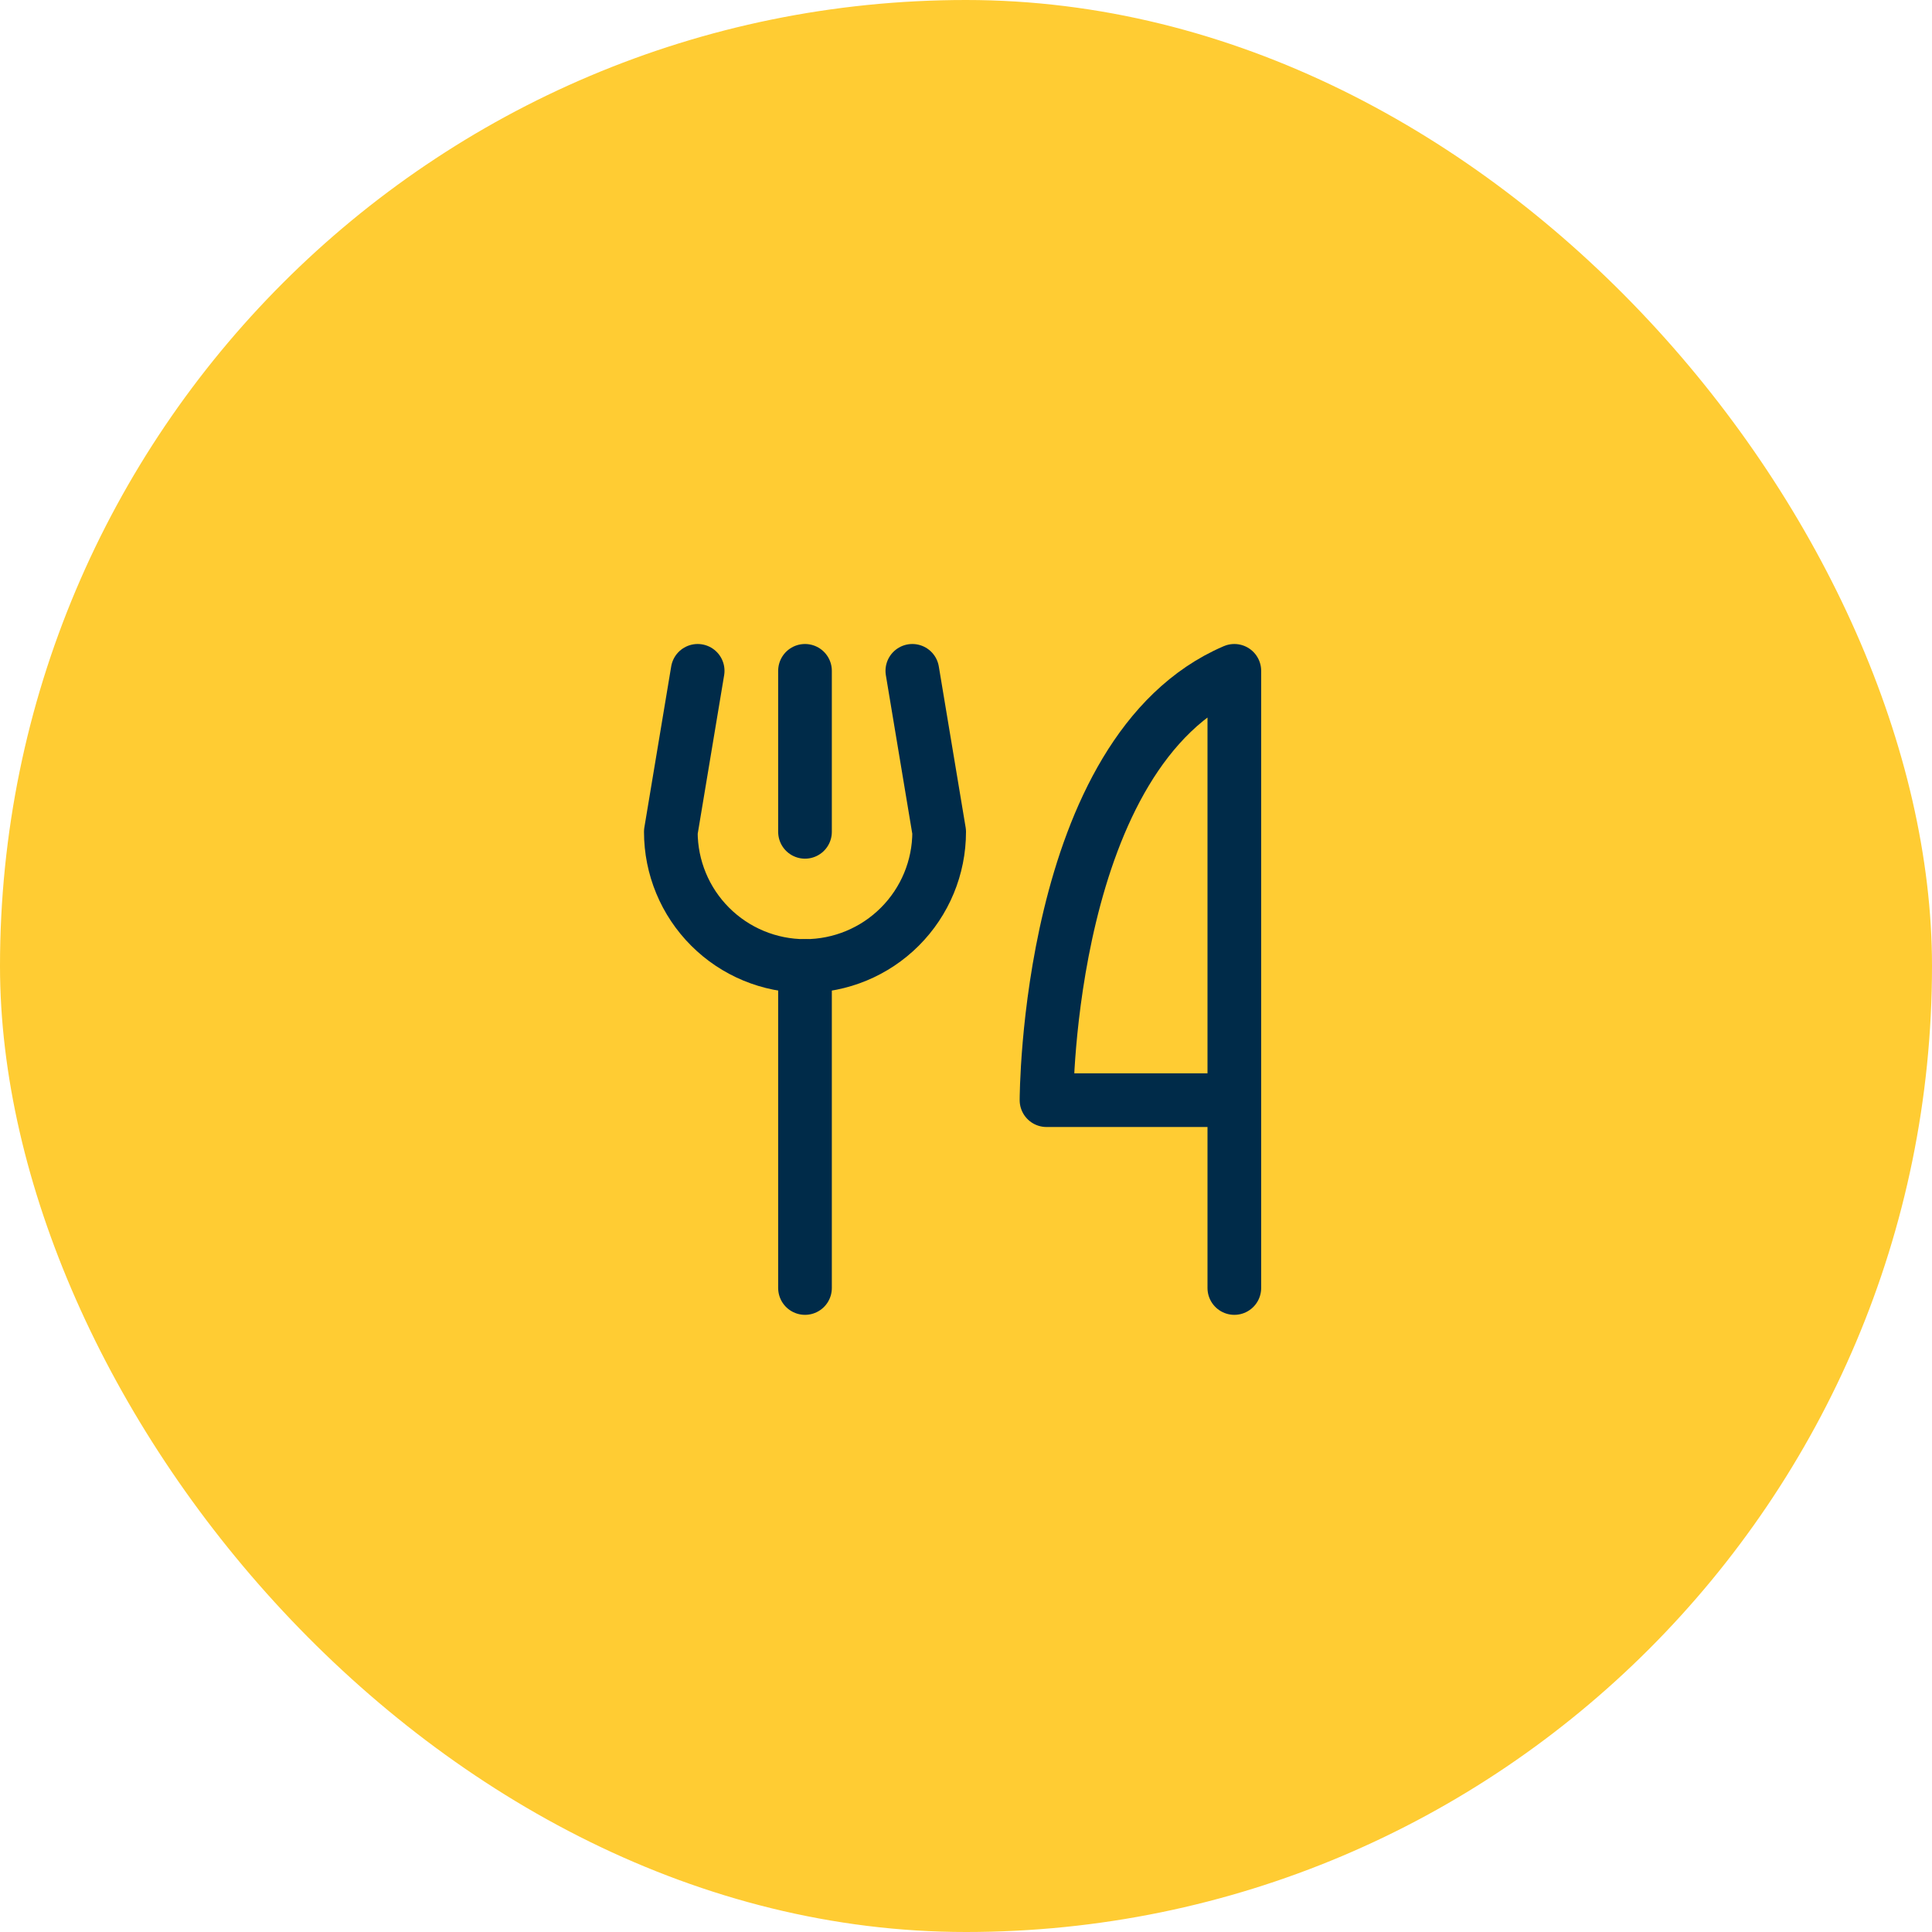 <svg width="72" height="72" viewBox="0 0 72 72" fill="none" xmlns="http://www.w3.org/2000/svg">
<rect width="72" height="72" rx="36" fill="#FFCC33"/>
<g clip-path="url(#clip0_588_2288)">
<path d="M30 25V31" stroke="#002B49" stroke-width="2" stroke-linecap="round" stroke-linejoin="round"/>
<path d="M30 36V48" stroke="#002B49" stroke-width="2" stroke-linecap="round" stroke-linejoin="round"/>
<path d="M46 41H39C39 41 39 28 46 25V48" stroke="#002B49" stroke-width="2" stroke-linecap="round" stroke-linejoin="round"/>
<path d="M26 25L25 31C25 32.326 25.527 33.598 26.465 34.535C27.402 35.473 28.674 36 30 36C31.326 36 32.598 35.473 33.535 34.535C34.473 33.598 35 32.326 35 31L34 25" stroke="#002B49" stroke-width="2" stroke-linecap="round" stroke-linejoin="round"/>
</g>
<defs>
<clipPath id="clip0_588_2288">
<rect width="32" height="32" fill="white" transform="translate(20 20)"/>
</clipPath>
</defs>
</svg>
